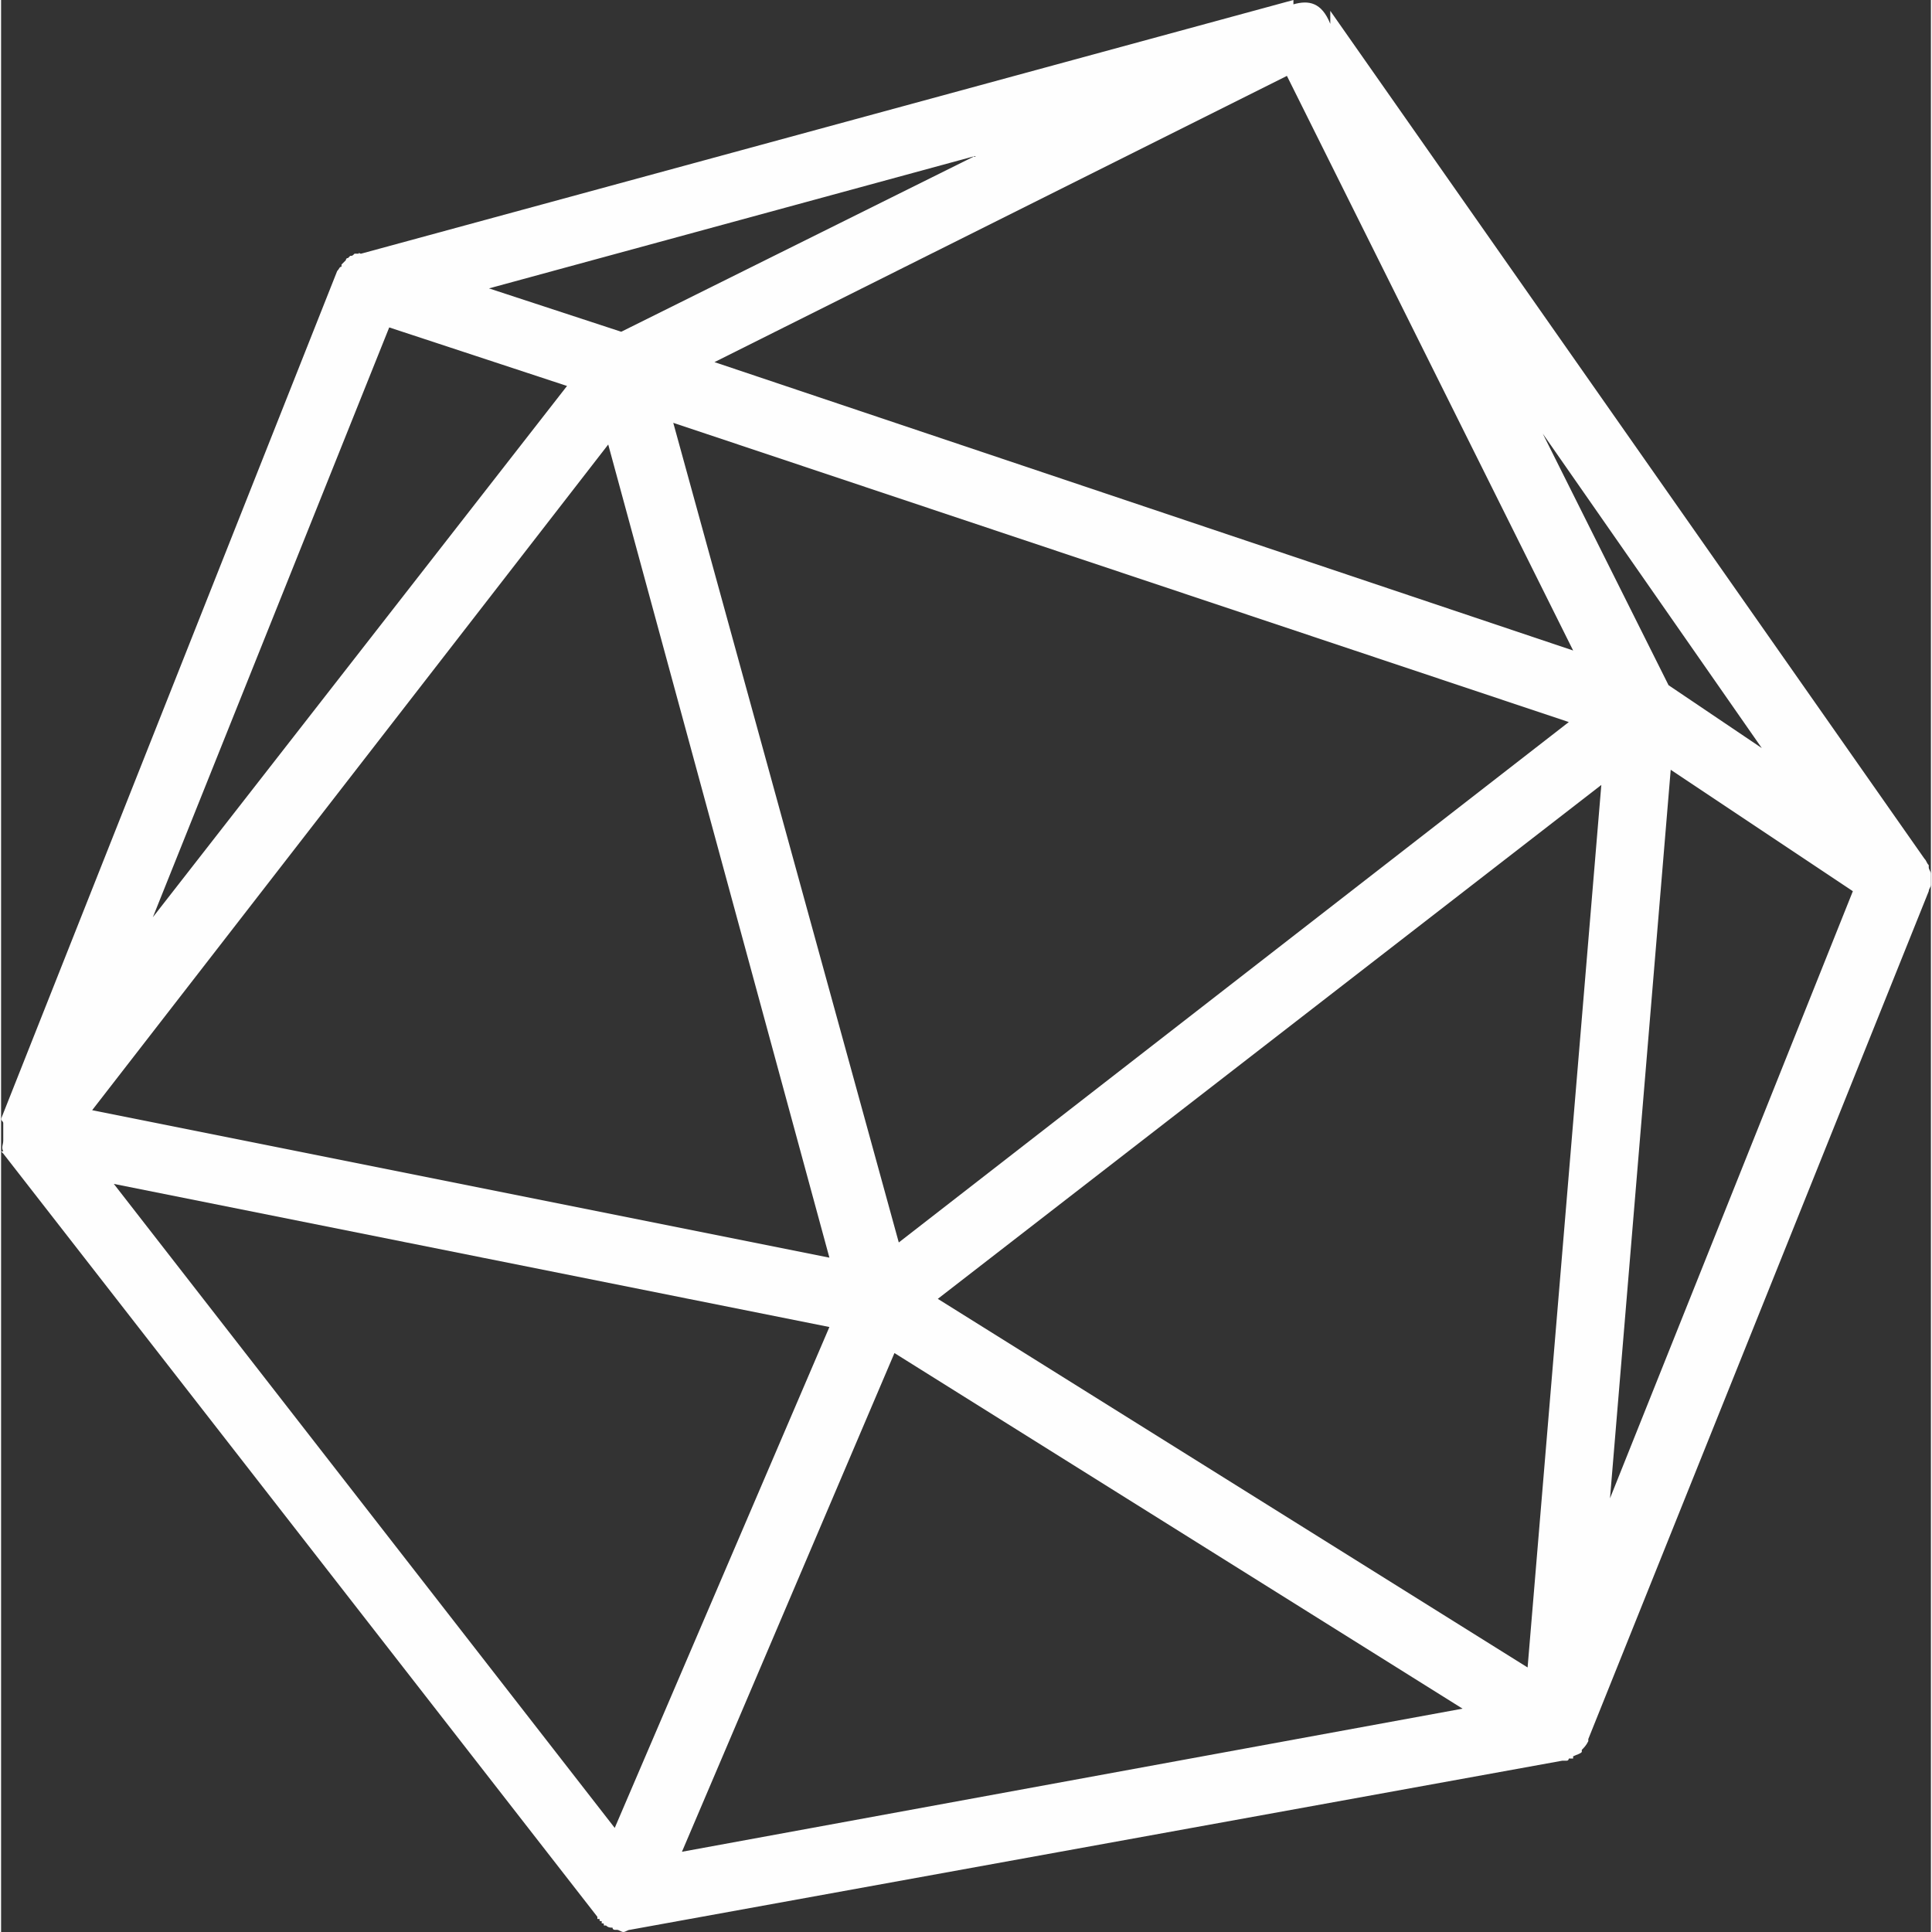 <?xml version="1.0" encoding="UTF-8"?>
<!DOCTYPE svg PUBLIC "-//W3C//DTD SVG 1.1//EN" "http://www.w3.org/Graphics/SVG/1.1/DTD/svg11.dtd">
<!-- Creator: CorelDRAW 2017 -->
<svg xmlns="http://www.w3.org/2000/svg" xml:space="preserve" width="238px" height="238px" version="1.1" style="shape-rendering:geometricPrecision; text-rendering:geometricPrecision; image-rendering:optimizeQuality; fill-rule:evenodd; clip-rule:evenodd"
viewBox="0 0 8900 8910"
 xmlns:xlink="http://www.w3.org/1999/xlink">
 <rect x="0" y="0" width="8900" height="8910" fill="#333333" stroke="none"/>
 <defs>
  <style type="text/css">
   <![CDATA[
    .fil0 {fill:#FEFEFE}
   ]]>
  </style>
 </defs>
 <g id="Layer_x0020_1">
  <path id="Gemetry" class="fil0" d="M7320 8020l1570 -3910c0,-10 10,-20 10,-30 0,-10 0,-10 0,-20 0,0 0,-10 0,-20 0,0 0,-10 0,-10 0,-10 -10,-20 -10,-30 0,0 0,0 0,-10 -10,-10 -10,-20 -20,-30 0,0 0,0 0,0l-2740 -3910c0,0 0,0 0,-10l0 0 0 70c0,0 0,0 0,0 -40,-100 -100,-110 -170,-90 0,0 0,0 0,0 0,0 0,-10 0,-10l0 0 0 0 0 0 0 0 0 0c0,0 0,0 0,0 0,0 0,-10 0,-10l-4300 1170c-10,0 -10,-10 -10,0 -10,0 -20,0 -20,0 -10,10 -10,10 -20,10 0,0 -10,10 -10,10 -10,0 -10,10 -10,10 -10,10 -10,10 -20,20 0,0 0,0 0,10 -10,0 -10,10 -20,20 0,0 0,0 0,0l-1550 3910c0,10 10,10 10,20l0 0c0,20 0,30 0,50 0,0 0,0 0,0 0,0 0,0 0,0 0,0 0,0 0,0l0 0 0 0c0,10 0,20 0,30 0,0 0,0 0,0 0,0 0,0 0,0 0,0 0,0 0,0 0,0 0,0 0,0l0 0c0,0 0,0 0,0l0 0c0,20 -10,30 0,50 0,0 0,0 0,0 0,0 0,0 0,0 0,0 0,0 0,0l-10 0c10,10 10,10 10,10l2740 3520c0,0 0,0 0,0 0,0 0,0 0,0 0,10 0,10 0,10 0,0 10,0 10,0 0,10 0,10 10,10 0,0 0,10 0,10 10,0 10,0 10,10 10,0 10,0 10,0 0,0 0,0 0,0 10,10 20,10 30,10 0,10 10,10 10,10 0,0 10,0 10,0 10,0 20,10 30,10 10,0 20,-10 30,-10l4300 -780c10,0 10,0 20,0 0,0 0,0 0,0 0,0 0,0 0,0 10,0 10,-10 10,-10 0,0 10,0 10,0 0,0 0,0 10,0 0,0 0,-10 0,-10 0,0 0,0 0,0 20,-10 30,-10 40,-20 0,-10 0,-10 0,-10 10,-10 20,-20 30,-40 0,0 0,0 0,0 0,0 0,0 0,0 0,0 0,0 0,0 0,-10 0,-10 0,-10zm-280 -330l-2720 -1700 3060 -2370 -340 4070zm-2900 -1960l-1040 -3780 4130 1380 -3090 2400zm3560 -2180l840 560 -1120 2800 280 -3360zm420 -100l-430 -290 -580 -1160 1010 1450zm-870 -450l-3960 -1330 2640 -1320 1320 2650zm-4390 -1470l-610 -200 2240 -610 -1630 810zm-1070 -20l820 270 -1910 2450 1090 -2720zm1010 540l1020 3750 -3400 -680 2380 -3070zm1020 4070l-990 2310 -2310 -2970 3300 660zm300 120l2620 1640 -3600 660 980 -2300z"/>
 </g>
</svg>
